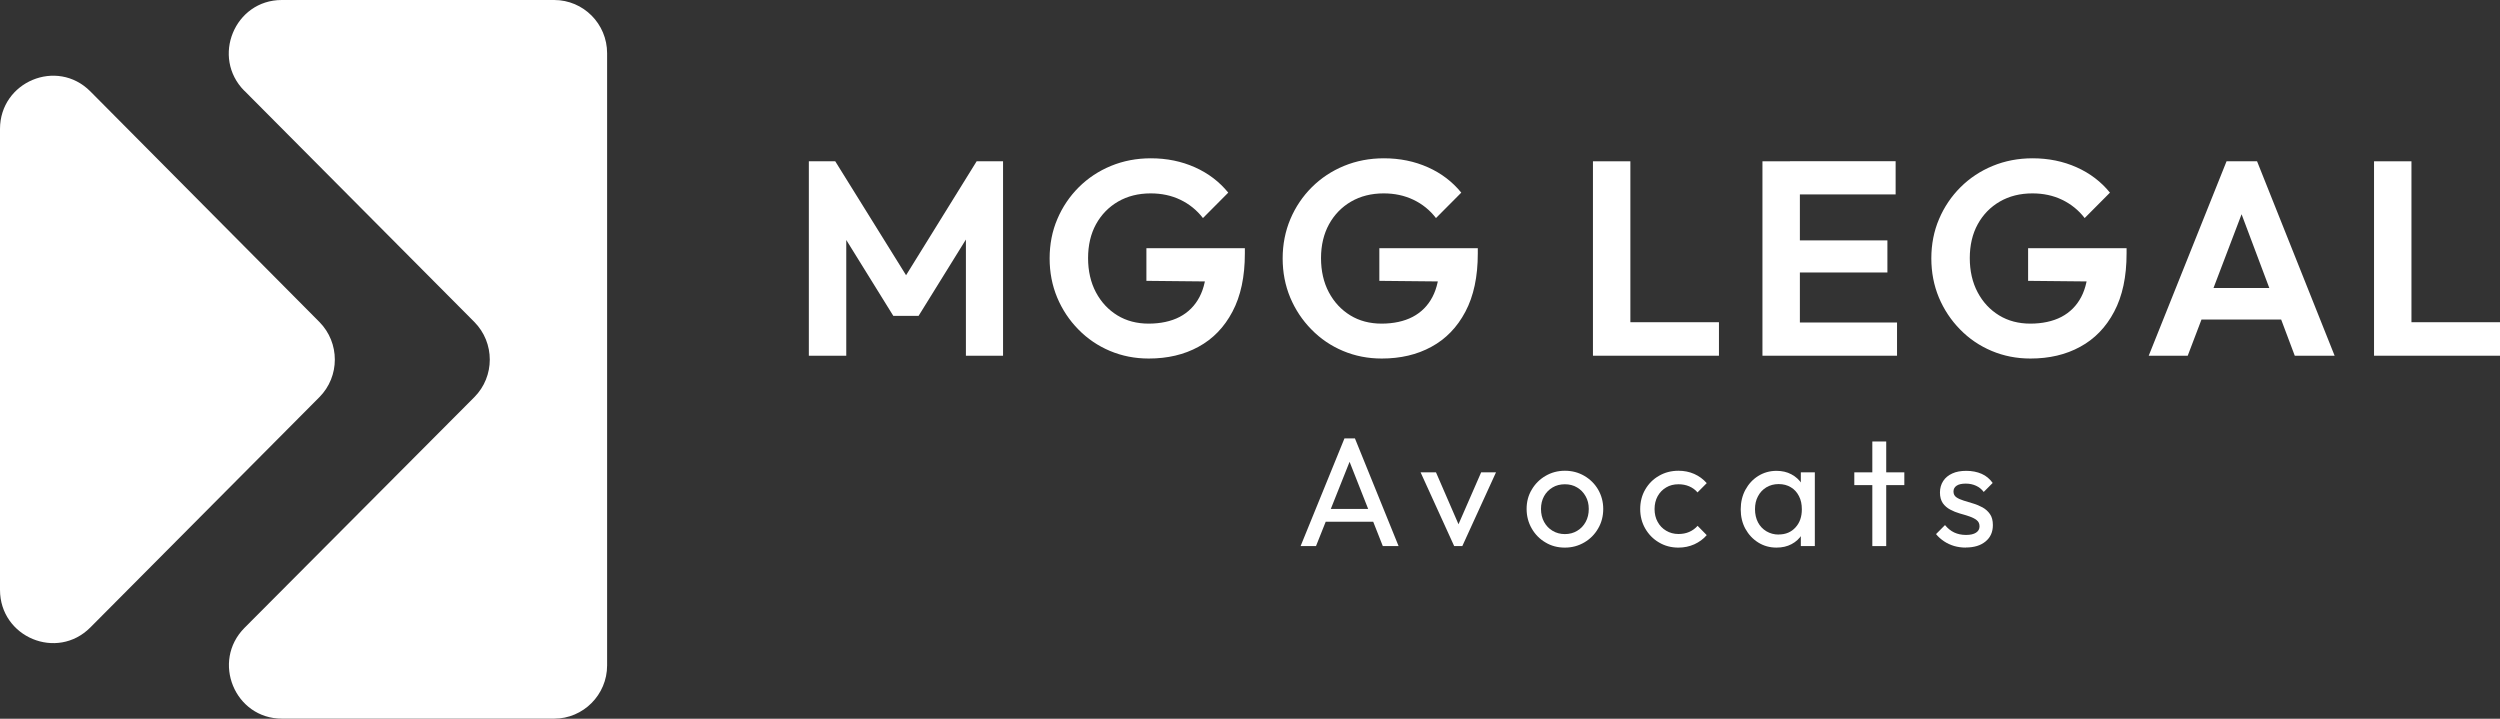 <svg width="160" height="46" viewBox="0 0 160 46" fill="none" xmlns="http://www.w3.org/2000/svg">
<rect x="0" y="0" width="160" height="46" fill="#333333" stroke="none"/>
<g clip-path="url(#clip0_7219_1353)">
<path d="M15.645 5.813L30.356 20.604C31.676 21.937 31.676 24.093 30.356 25.42L15.65 40.181C13.518 42.325 15.023 45.994 18.046 45.994H35.468C37.332 45.994 38.855 44.463 38.855 42.589V3.405C38.855 1.525 37.338 0 35.468 0H18.034C15.017 0 13.506 3.669 15.639 5.813H15.645Z" fill="white"/>
<path d="M20.439 20.604L5.782 5.849C3.649 3.705 0 5.224 0 8.257V37.749C0 40.781 3.649 42.301 5.782 40.157L20.439 25.42C21.759 24.093 21.759 21.937 20.439 20.604Z" fill="white"/>
<path d="M51.766 22.766V10.323H53.456L58.473 18.394H57.505L62.505 10.323H64.195V22.766H61.818V14.443L62.278 14.587L58.79 20.214H57.171L53.683 14.587L54.161 14.443V22.766H51.766Z" fill="white"/>
<path d="M73.513 22.946C72.635 22.946 71.811 22.784 71.04 22.46C70.27 22.135 69.595 21.679 69.015 21.084C68.436 20.496 67.982 19.811 67.66 19.043C67.337 18.268 67.176 17.433 67.176 16.538C67.176 15.644 67.337 14.791 67.671 14.016C68 13.242 68.46 12.563 69.045 11.98C69.631 11.398 70.317 10.942 71.106 10.617C71.894 10.293 72.743 10.131 73.656 10.131C74.678 10.131 75.615 10.323 76.475 10.707C77.335 11.092 78.04 11.632 78.608 12.329L76.989 13.956C76.601 13.452 76.117 13.061 75.544 12.785C74.97 12.509 74.337 12.377 73.644 12.377C72.856 12.377 72.163 12.551 71.56 12.899C70.957 13.248 70.485 13.734 70.144 14.352C69.804 14.971 69.637 15.698 69.637 16.52C69.637 17.343 69.804 18.076 70.138 18.706C70.473 19.337 70.933 19.829 71.512 20.184C72.091 20.538 72.76 20.712 73.513 20.712C74.266 20.712 74.952 20.568 75.502 20.28C76.051 19.991 76.475 19.565 76.768 19.007C77.061 18.448 77.21 17.758 77.21 16.947L78.775 18.028L73.37 17.974V15.884H79.671V16.22C79.671 17.709 79.408 18.947 78.876 19.949C78.351 20.946 77.622 21.697 76.702 22.195C75.783 22.7 74.719 22.946 73.525 22.946H73.513Z" fill="white"/>
<path d="M88.427 22.946C87.549 22.946 86.725 22.784 85.954 22.46C85.184 22.135 84.509 21.679 83.93 21.084C83.35 20.496 82.896 19.811 82.574 19.043C82.251 18.268 82.09 17.433 82.09 16.538C82.09 15.644 82.257 14.791 82.586 14.016C82.914 13.242 83.374 12.563 83.959 11.98C84.545 11.398 85.231 10.942 86.02 10.617C86.808 10.293 87.656 10.131 88.57 10.131C89.592 10.131 90.529 10.323 91.389 10.707C92.25 11.092 92.954 11.632 93.522 12.329L91.903 13.956C91.515 13.452 91.037 13.061 90.458 12.785C89.878 12.509 89.251 12.377 88.558 12.377C87.77 12.377 87.077 12.551 86.474 12.899C85.871 13.248 85.399 13.734 85.058 14.352C84.718 14.971 84.545 15.698 84.545 16.52C84.545 17.343 84.712 18.076 85.046 18.706C85.381 19.337 85.841 19.829 86.42 20.184C86.999 20.538 87.668 20.712 88.421 20.712C89.174 20.712 89.861 20.568 90.41 20.28C90.96 19.991 91.384 19.565 91.676 19.007C91.969 18.448 92.118 17.758 92.118 16.947L93.683 18.028L88.278 17.974V15.884H94.579V16.22C94.579 17.709 94.316 18.947 93.785 19.949C93.259 20.946 92.53 21.697 91.611 22.195C90.691 22.7 89.627 22.946 88.433 22.946H88.427Z" fill="white"/>
<path d="M101.949 22.766V10.323H104.344V22.766H101.949ZM103.711 22.766V20.622H110.013V22.766H103.711Z" fill="white"/>
<path d="M112.797 22.766V10.323H115.192V22.766H112.797ZM114.559 12.443V10.317H121.32V12.443H114.559ZM114.559 17.439V15.385H120.794V17.439H114.559ZM114.559 22.766V20.64H121.41V22.766H114.559Z" fill="white"/>
<path d="M129.943 22.946C129.065 22.946 128.24 22.784 127.47 22.46C126.699 22.135 126.024 21.679 125.445 21.084C124.866 20.496 124.412 19.811 124.089 19.043C123.767 18.268 123.605 17.433 123.605 16.538C123.605 15.644 123.767 14.791 124.101 14.016C124.43 13.242 124.89 12.563 125.475 11.98C126.06 11.398 126.747 10.942 127.536 10.617C128.324 10.293 129.172 10.131 130.086 10.131C131.107 10.131 132.045 10.323 132.905 10.707C133.765 11.092 134.47 11.632 135.037 12.329L133.419 13.956C133.031 13.452 132.547 13.061 131.973 12.785C131.4 12.509 130.767 12.377 130.074 12.377C129.286 12.377 128.593 12.551 127.99 12.899C127.386 13.248 126.914 13.734 126.574 14.352C126.234 14.971 126.066 15.698 126.066 16.52C126.066 17.343 126.234 18.076 126.568 18.706C126.902 19.337 127.362 19.829 127.942 20.184C128.521 20.538 129.19 20.712 129.943 20.712C130.695 20.712 131.382 20.568 131.932 20.28C132.481 19.991 132.905 19.565 133.198 19.007C133.49 18.448 133.64 17.758 133.64 16.947L135.205 18.028L129.799 17.974V15.884H136.101V16.22C136.101 17.709 135.838 18.947 135.306 19.949C134.781 20.946 134.052 21.697 133.132 22.195C132.212 22.7 131.149 22.946 129.955 22.946H129.943Z" fill="white"/>
<path d="M137.518 22.766L142.499 10.323H144.452L149.416 22.766H146.865L143.025 12.551H143.903L140.014 22.766H137.512H137.518ZM140.158 20.448V18.43H146.811V20.448H140.158Z" fill="white"/>
<path d="M151.938 22.766V10.323H154.333V22.766H151.938ZM153.699 22.766V20.622H160.001V22.766H153.699Z" fill="white"/>
<path d="M83.238 34.95L86.046 28.056H86.715L89.51 34.95H88.5L86.201 29.119H86.547L84.224 34.95H83.238ZM84.576 33.389V32.572H88.184V33.389H84.576Z" fill="white"/>
<path d="M93.068 34.95L90.918 30.23H91.903L93.63 34.212H93.056L94.794 30.23H95.744L93.588 34.95H93.062H93.068Z" fill="white"/>
<path d="M100.152 35.047C99.692 35.047 99.274 34.938 98.91 34.716C98.539 34.5 98.247 34.2 98.032 33.827C97.817 33.455 97.703 33.035 97.703 32.572C97.703 32.11 97.811 31.701 98.032 31.335C98.247 30.969 98.539 30.675 98.91 30.459C99.28 30.242 99.692 30.128 100.152 30.128C100.612 30.128 101.018 30.236 101.394 30.453C101.765 30.669 102.063 30.963 102.278 31.329C102.493 31.701 102.607 32.116 102.607 32.572C102.607 33.029 102.499 33.455 102.278 33.827C102.063 34.2 101.765 34.5 101.394 34.716C101.024 34.932 100.612 35.047 100.152 35.047ZM100.152 34.182C100.451 34.182 100.713 34.11 100.94 33.971C101.173 33.833 101.353 33.641 101.484 33.401C101.615 33.161 101.681 32.885 101.681 32.572C101.681 32.26 101.615 31.996 101.478 31.756C101.341 31.515 101.161 31.329 100.934 31.197C100.707 31.059 100.445 30.993 100.152 30.993C99.859 30.993 99.591 31.059 99.364 31.197C99.131 31.335 98.951 31.521 98.82 31.756C98.689 31.996 98.623 32.266 98.623 32.572C98.623 32.879 98.689 33.161 98.82 33.401C98.951 33.641 99.131 33.833 99.364 33.971C99.597 34.11 99.859 34.182 100.152 34.182Z" fill="white"/>
<path d="M107.422 35.047C106.962 35.047 106.544 34.938 106.173 34.716C105.803 34.5 105.51 34.2 105.295 33.827C105.08 33.455 104.973 33.035 104.973 32.578C104.973 32.122 105.08 31.695 105.295 31.329C105.51 30.957 105.803 30.663 106.173 30.453C106.544 30.236 106.962 30.128 107.422 30.128C107.786 30.128 108.12 30.194 108.431 30.332C108.742 30.471 109.004 30.663 109.231 30.921L108.64 31.515C108.497 31.341 108.317 31.215 108.108 31.125C107.899 31.035 107.672 30.993 107.422 30.993C107.123 30.993 106.86 31.059 106.633 31.197C106.4 31.335 106.221 31.521 106.09 31.756C105.958 31.996 105.892 32.272 105.892 32.578C105.892 32.885 105.958 33.167 106.09 33.401C106.221 33.641 106.4 33.827 106.633 33.965C106.866 34.104 107.129 34.176 107.422 34.176C107.672 34.176 107.899 34.134 108.108 34.044C108.317 33.953 108.497 33.821 108.646 33.653L109.231 34.248C109.016 34.5 108.747 34.692 108.437 34.836C108.126 34.974 107.786 35.047 107.422 35.047Z" fill="white"/>
<path d="M113.694 35.046C113.264 35.046 112.876 34.938 112.529 34.722C112.183 34.506 111.908 34.212 111.705 33.845C111.502 33.473 111.406 33.059 111.406 32.596C111.406 32.134 111.508 31.713 111.705 31.347C111.908 30.975 112.177 30.681 112.523 30.464C112.87 30.248 113.258 30.134 113.694 30.134C114.052 30.134 114.369 30.206 114.649 30.356C114.93 30.506 115.157 30.711 115.324 30.975C115.498 31.239 115.593 31.539 115.611 31.882V33.299C115.593 33.635 115.498 33.935 115.33 34.206C115.163 34.47 114.936 34.68 114.661 34.824C114.381 34.974 114.058 35.046 113.7 35.046H113.694ZM113.843 34.206C114.285 34.206 114.638 34.056 114.912 33.755C115.187 33.455 115.318 33.071 115.318 32.596C115.318 32.272 115.259 31.99 115.133 31.75C115.008 31.509 114.841 31.317 114.614 31.185C114.387 31.047 114.13 30.981 113.831 30.981C113.533 30.981 113.276 31.053 113.043 31.191C112.816 31.329 112.637 31.521 112.511 31.762C112.38 32.002 112.32 32.278 112.32 32.59C112.32 32.903 112.386 33.191 112.511 33.431C112.637 33.671 112.816 33.863 113.049 34.002C113.282 34.14 113.545 34.212 113.837 34.212L113.843 34.206ZM115.253 34.95V33.677L115.42 32.524L115.253 31.383V30.23H116.149V34.95H115.253Z" fill="white"/>
<path d="M118.676 31.047V30.23H121.877V31.047H118.676ZM119.829 34.95V28.255H120.718V34.95H119.829Z" fill="white"/>
<path d="M125.812 35.046C125.549 35.046 125.298 35.01 125.065 34.944C124.832 34.872 124.617 34.776 124.42 34.644C124.223 34.512 124.05 34.362 123.906 34.182L124.48 33.605C124.653 33.815 124.85 33.977 125.071 34.08C125.292 34.182 125.543 34.236 125.824 34.236C126.104 34.236 126.313 34.188 126.463 34.092C126.612 33.995 126.69 33.863 126.69 33.689C126.69 33.515 126.63 33.383 126.504 33.287C126.385 33.191 126.224 33.113 126.033 33.047C125.841 32.981 125.638 32.921 125.423 32.861C125.208 32.8 125.005 32.716 124.814 32.614C124.623 32.512 124.468 32.38 124.342 32.206C124.223 32.032 124.157 31.804 124.157 31.521C124.157 31.239 124.229 30.993 124.366 30.783C124.504 30.573 124.695 30.416 124.946 30.302C125.19 30.188 125.489 30.134 125.841 30.134C126.212 30.134 126.54 30.2 126.827 30.326C127.114 30.452 127.347 30.651 127.532 30.909L126.958 31.485C126.827 31.311 126.666 31.179 126.469 31.089C126.271 30.999 126.056 30.951 125.812 30.951C125.555 30.951 125.358 30.993 125.226 31.083C125.089 31.173 125.023 31.299 125.023 31.455C125.023 31.611 125.083 31.738 125.202 31.822C125.322 31.906 125.477 31.978 125.674 32.038C125.871 32.098 126.068 32.158 126.283 32.224C126.492 32.284 126.696 32.374 126.887 32.476C127.078 32.584 127.233 32.722 127.359 32.903C127.484 33.083 127.544 33.317 127.544 33.605C127.544 34.05 127.388 34.398 127.072 34.656C126.761 34.914 126.337 35.04 125.812 35.04V35.046Z" fill="white"/>
</g>
<defs>
<clipPath id="clip0_7219_1353">
<rect width="160" height="46" fill="white"/>
</clipPath>
</defs>
</svg>
